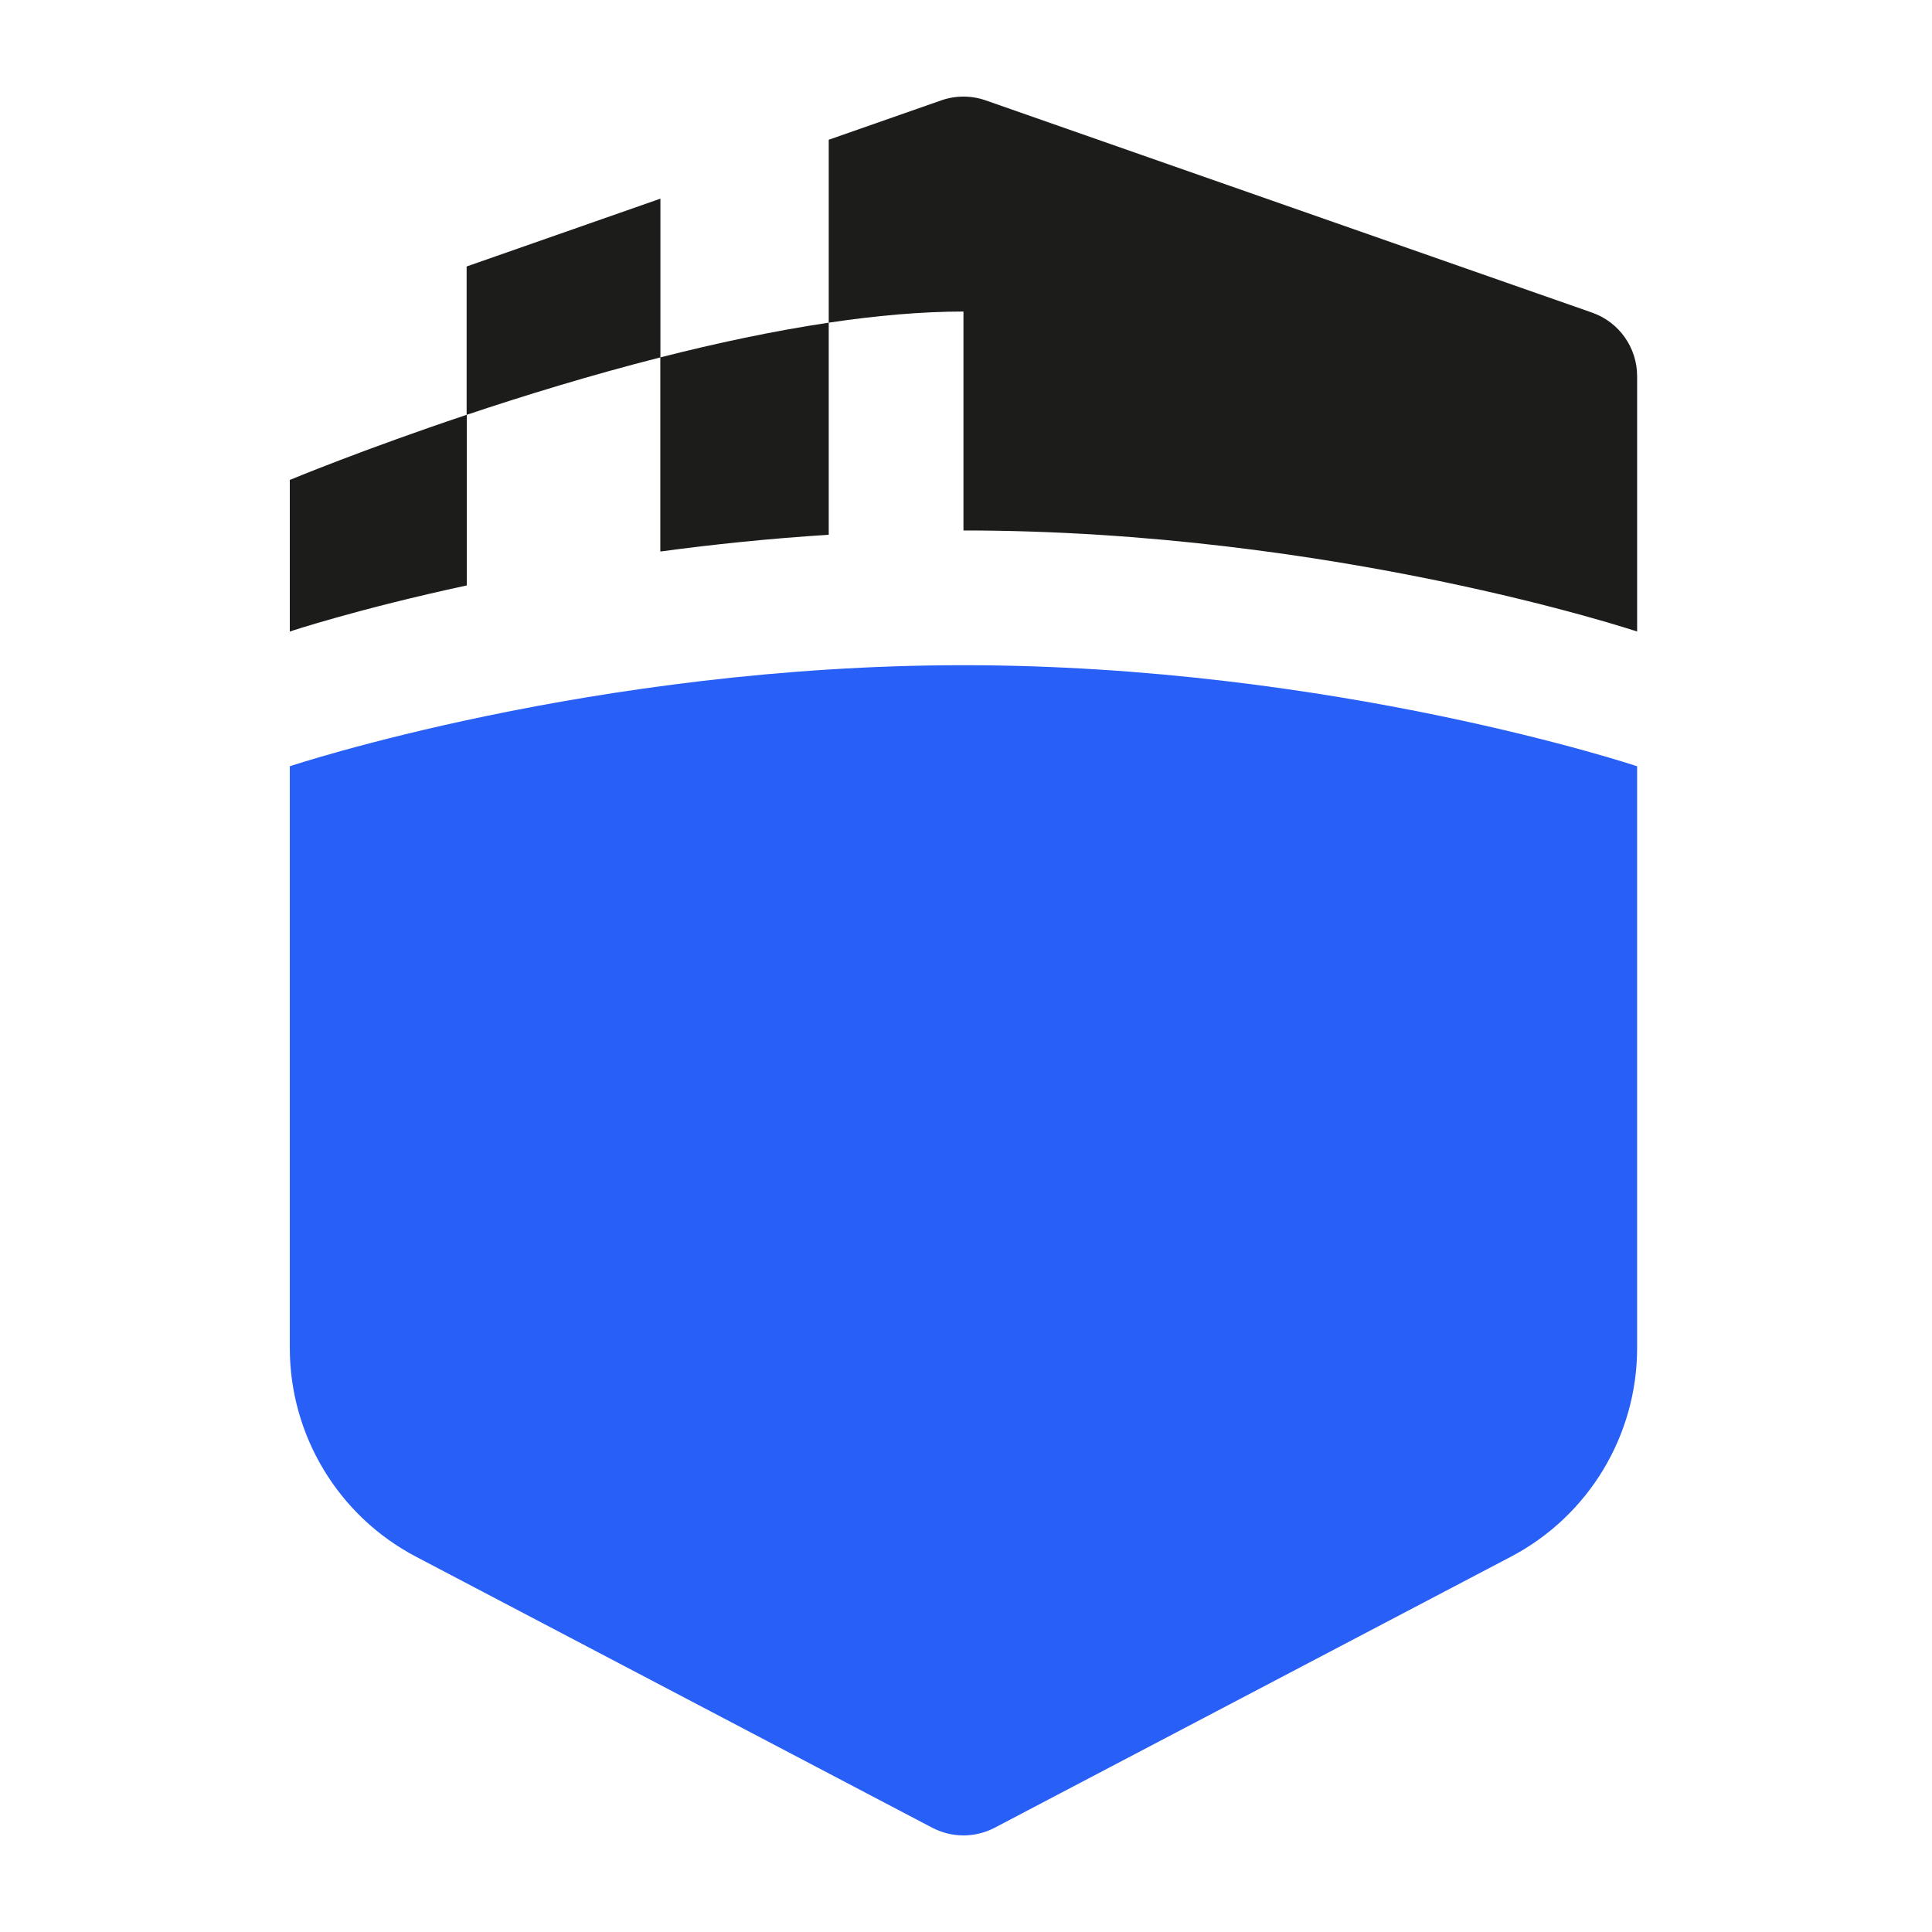 <svg width="200" height="200" viewBox="0 0 200 200" fill="none" xmlns="http://www.w3.org/2000/svg">
<style>
    #top {
      fill: #1C1C1A;
    }
    @media (prefers-color-scheme: dark) {
      #top {
        fill: white;
      }
    }
  </style>
<path fill="#285FF6" d="M30 79.323C30 79.323 61.382 68.862 99.737 68.862C138.093 68.862 169.475 79.323 169.475 79.323V139.537C169.475 148.609 164.444 156.932 156.412 161.148L102.979 189.201C100.949 190.267 98.525 190.267 96.496 189.201L43.062 161.148C35.031 156.932 30 148.609 30 139.537V79.323Z"/>
<path id="top" d="M30 49.684V65.375C30 65.375 36.957 63.056 48.323 60.602V42.937C54.25 40.954 61.162 38.828 68.356 36.999V57.093C73.801 56.358 79.652 55.746 85.79 55.36V33.403C90.639 32.679 95.36 32.25 99.737 32.25V54.914C138.093 54.914 169.475 65.375 169.475 65.375V38.941C169.475 35.978 167.602 33.338 164.805 32.359L102.041 10.392C100.55 9.869 98.925 9.869 97.434 10.392L85.79 14.467V33.403C80.042 34.262 74.114 35.533 68.366 36.995V20.565L48.306 27.586V42.942C37.519 46.551 30 49.684 30 49.684Z"/>
</svg>
